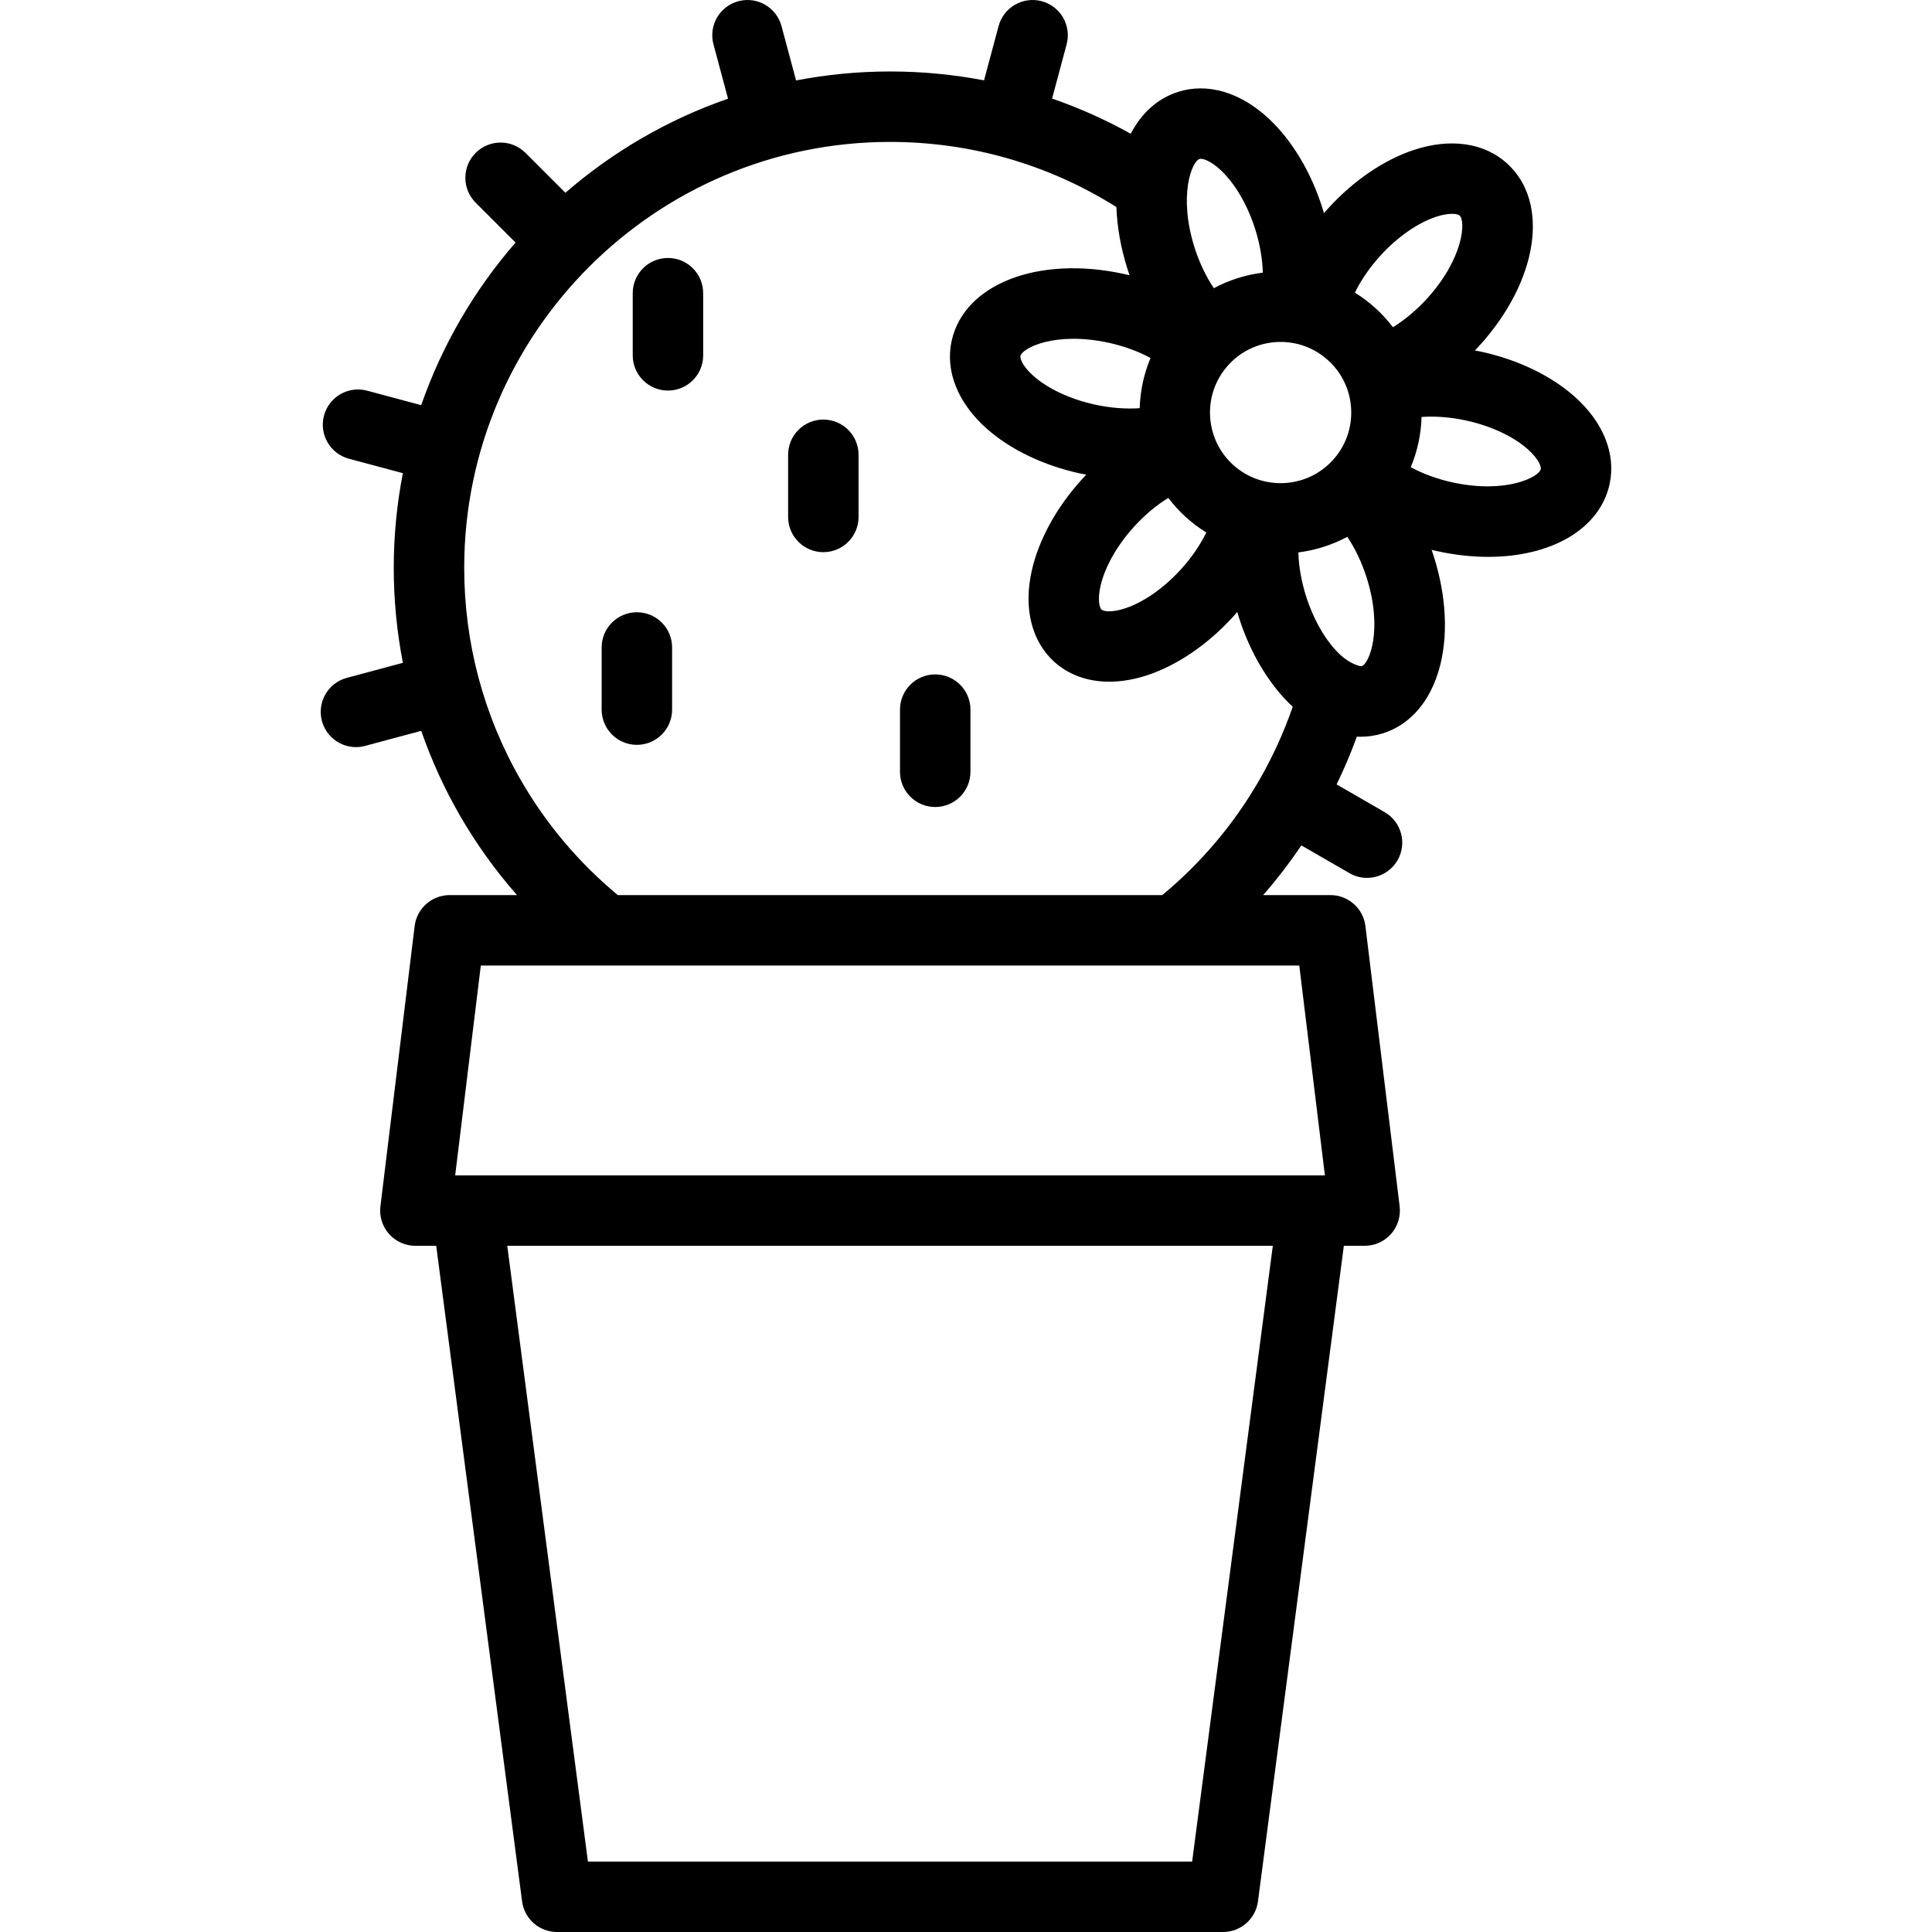 <?xml version="1.0" encoding="iso-8859-1"?>
<!-- Uploaded to: SVG Repo, www.svgrepo.com, Generator: SVG Repo Mixer Tools -->
<!DOCTYPE svg PUBLIC "-//W3C//DTD SVG 1.1//EN" "http://www.w3.org/Graphics/SVG/1.1/DTD/svg11.dtd">
<svg fill="#000000" height="800px" width="800px" version="1.1" id="Capa_1" xmlns="http://www.w3.org/2000/svg" xmlns:xlink="http://www.w3.org/1999/xlink" 
	 viewBox="0 0 466.233 466.233" xml:space="preserve">
<g>
	<path d="M380.018,95.738c-5.707-5.085-13.737-8.948-22.61-10.877c-0.495-0.108-0.987-0.182-1.481-0.276
		c0.35-0.366,0.699-0.735,1.042-1.113c14.228-15.653,17.115-34.583,6.718-44.034c-5.478-4.979-13.666-6.168-22.467-3.261
		c-7.26,2.398-14.621,7.42-20.729,14.139c-0.337,0.371-0.666,0.747-0.991,1.124c-0.139-0.476-0.281-0.953-0.433-1.429
		c-2.765-8.649-7.375-16.275-12.98-21.472c-6.797-6.302-14.741-8.623-21.795-6.366c-5.009,1.603-8.876,5.19-11.417,10.107
		c-6.093-3.391-12.437-6.232-18.982-8.492l3.506-13.085c1.215-4.535-1.476-9.196-6.01-10.411c-4.538-1.214-9.196,1.476-10.411,6.01
		l-3.508,13.091c-7.417-1.42-15.006-2.144-22.688-2.144c-7.75,0-15.327,0.75-22.672,2.165l-3.513-13.111
		c-1.215-4.534-5.875-7.224-10.411-6.01c-4.534,1.215-7.225,5.876-6.01,10.411l3.513,13.112
		c-14.55,5.044-27.84,12.815-39.248,22.708l-9.629-9.629c-3.319-3.319-8.701-3.319-12.021,0c-3.32,3.319-3.32,8.701,0,12.021
		l9.622,9.622c-9.911,11.399-17.703,24.686-22.769,39.237l-13.044-3.495c-4.536-1.213-9.196,1.476-10.411,6.01
		s1.476,9.195,6.01,10.411l13.021,3.489c-1.427,7.353-2.188,14.94-2.198,22.701v0.14c0,7.72,0.742,15.399,2.202,22.928L83.7,163.58
		c-4.534,1.215-7.225,5.876-6.01,10.411c1.018,3.797,4.452,6.302,8.205,6.302c0.728,0,1.469-0.094,2.206-0.292l13.553-3.632
		c2.471,7.107,5.59,13.957,9.337,20.439c3.976,6.887,8.587,13.294,13.77,19.197h-16.258c-4.296,0-7.917,3.205-8.438,7.469
		l-8.262,67.635c-0.295,2.416,0.46,4.843,2.073,6.665s3.93,2.866,6.364,2.866h5.026l20.725,158.197
		c0.554,4.231,4.16,7.396,8.428,7.396h160.729c4.268,0,7.874-3.165,8.428-7.396l20.724-158.197h5.027
		c2.434,0,4.751-1.043,6.364-2.866s2.368-4.249,2.073-6.665l-8.262-67.635c-0.521-4.264-4.142-7.469-8.438-7.469h-16.248
		c3.327-3.789,6.397-7.798,9.228-11.994l11.6,6.697c1.339,0.773,2.8,1.14,4.242,1.14c2.938,0,5.795-1.525,7.369-4.251
		c2.347-4.065,0.954-9.264-3.111-11.611l-11.588-6.69c1.827-3.757,3.455-7.604,4.878-11.527c0.303,0.015,0.606,0.025,0.908,0.025
		c1.847,0,3.671-0.278,5.438-0.844c13.375-4.28,18.609-22.699,12.175-42.852c-0.152-0.474-0.312-0.943-0.475-1.411
		c0.483,0.118,0.967,0.233,1.455,0.34c4.226,0.917,8.333,1.355,12.219,1.355c15.121,0,26.896-6.639,29.274-17.555
		C390.005,109.593,386.939,101.905,380.018,95.738z M275.031,98.504c-3.34,0.228-7.028-0.045-10.754-0.854
		c-5.972-1.298-11.407-3.834-14.913-6.958c-2.533-2.257-3.252-4.13-3.11-4.781c0.417-1.92,8.378-6,21.27-3.204
		c3.721,0.811,7.185,2.091,10.124,3.682C276.023,90.269,275.157,94.379,275.031,98.504z M265.579,141.404
		c1.042-4.579,3.996-9.797,8.105-14.318c2.561-2.817,5.402-5.178,8.251-6.929c1.239,1.629,2.634,3.173,4.201,4.598h0
		c1.568,1.425,3.235,2.672,4.975,3.75c-1.472,3.002-3.551,6.053-6.11,8.869c-4.109,4.521-9.023,7.958-13.481,9.431
		c-3.224,1.065-5.207,0.75-5.699,0.302C265.328,146.658,264.826,144.713,265.579,141.404z M297.571,112.174
		c-6.955-6.321-7.47-17.123-1.148-24.078c3.062-3.369,7.253-5.344,11.801-5.561c4.544-0.216,8.908,1.351,12.277,4.413
		s5.344,7.253,5.561,11.801s-1.35,8.908-4.413,12.277C315.328,117.981,304.525,118.496,297.571,112.174z M346.552,52.318
		c3.222-1.064,5.206-0.751,5.7-0.301c1.454,1.322,1.009,10.259-7.863,20.02c-2.559,2.815-5.397,5.174-8.245,6.925
		c-1.25-1.638-2.651-3.179-4.208-4.594c-1.557-1.415-3.224-2.663-4.973-3.752c1.472-3.001,3.55-6.051,6.108-8.866
		C337.18,57.229,342.094,53.792,346.552,52.318z M289.472,38.364c0.634-0.206,2.567,0.334,5.056,2.641
		c3.443,3.192,6.485,8.362,8.345,14.18c1.159,3.628,1.782,7.269,1.874,10.61c-4.183,0.525-8.177,1.797-11.822,3.757
		c-1.858-2.77-3.458-6.088-4.616-9.705C284.295,47.279,287.601,38.962,289.472,38.364z M287.69,449.233H141.879l-19.466-148.593
		h184.743L287.69,449.233z M319.726,283.641H109.843l6.186-50.635h197.512L319.726,283.641z M149.088,216.005
		c-9.378-7.792-17.247-17.084-23.376-27.702c-4.473-7.737-7.92-16.08-10.245-24.79c-2.286-8.597-3.444-17.508-3.444-26.486v-0.129
		c0.074-56.602,46.172-102.651,102.76-102.651c19.495,0,38.283,5.427,54.628,15.72c0.166,4.761,1.043,9.849,2.706,15.056
		c0.152,0.474,0.312,0.943,0.475,1.41c-0.483-0.118-0.967-0.233-1.455-0.34c-20.671-4.485-38.506,2.479-41.493,16.2
		c-1.575,7.236,1.491,14.923,8.412,21.09c5.707,5.085,13.737,8.948,22.612,10.878c0.492,0.107,0.983,0.187,1.475,0.281
		c-0.349,0.365-0.696,0.732-1.038,1.108c-6.107,6.719-10.405,14.525-12.102,21.98c-2.057,9.037-0.094,17.075,5.384,22.054
		c3.508,3.188,8.125,4.822,13.305,4.822c2.909,0,5.997-0.516,9.162-1.562c7.259-2.398,14.621-7.419,20.729-14.139
		c0.337-0.371,0.666-0.747,0.991-1.124c0.139,0.477,0.281,0.953,0.433,1.429c2.761,8.636,7.361,16.25,12.954,21.447
		c-2.129,6.148-4.839,12.1-8.102,17.754c-6.11,10.599-13.978,19.889-23.371,27.692H149.088z M328.601,160.759
		c-0.39,0.125-2.854-0.623-5.056-2.641c-3.461-3.173-6.485-8.362-8.346-14.182c-1.161-3.633-1.785-7.28-1.876-10.627
		c4.094-0.517,8.103-1.773,11.811-3.759c1.864,2.774,3.469,6.1,4.63,9.727C333.777,151.844,330.472,160.161,328.601,160.759z
		 M371.819,113.212c-0.418,1.919-8.382,6-21.27,3.205c-3.715-0.809-7.172-2.087-10.108-3.674c1.604-3.815,2.491-7.913,2.615-12.127
		c3.336-0.226,7.019,0.048,10.739,0.857c5.971,1.298,11.407,3.834,14.913,6.958C371.242,110.688,371.961,112.562,371.819,113.212z"
		/>
	<path d="M161.191,62.253c-4.694,0-8.5,3.806-8.5,8.5v14.999c0,4.694,3.806,8.5,8.5,8.5s8.5-3.806,8.5-8.5V70.753
		C169.691,66.059,165.886,62.253,161.191,62.253z"/>
	<path d="M198.69,101.251c-4.694,0-8.5,3.806-8.5,8.5v14.999c0,4.694,3.806,8.5,8.5,8.5s8.5-3.806,8.5-8.5v-14.999
		C207.19,105.057,203.384,101.251,198.69,101.251z"/>
	<path d="M153.692,147.749c-4.694,0-8.5,3.806-8.5,8.5v14.999c0,4.694,3.806,8.5,8.5,8.5s8.5-3.806,8.5-8.5v-14.999
		C162.192,151.554,158.386,147.749,153.692,147.749z"/>
	<path d="M225.689,162.748c-4.694,0-8.5,3.806-8.5,8.5v15c0,4.694,3.806,8.5,8.5,8.5s8.5-3.806,8.5-8.5v-15
		C234.189,166.553,230.383,162.748,225.689,162.748z"/>
</g>
</svg>